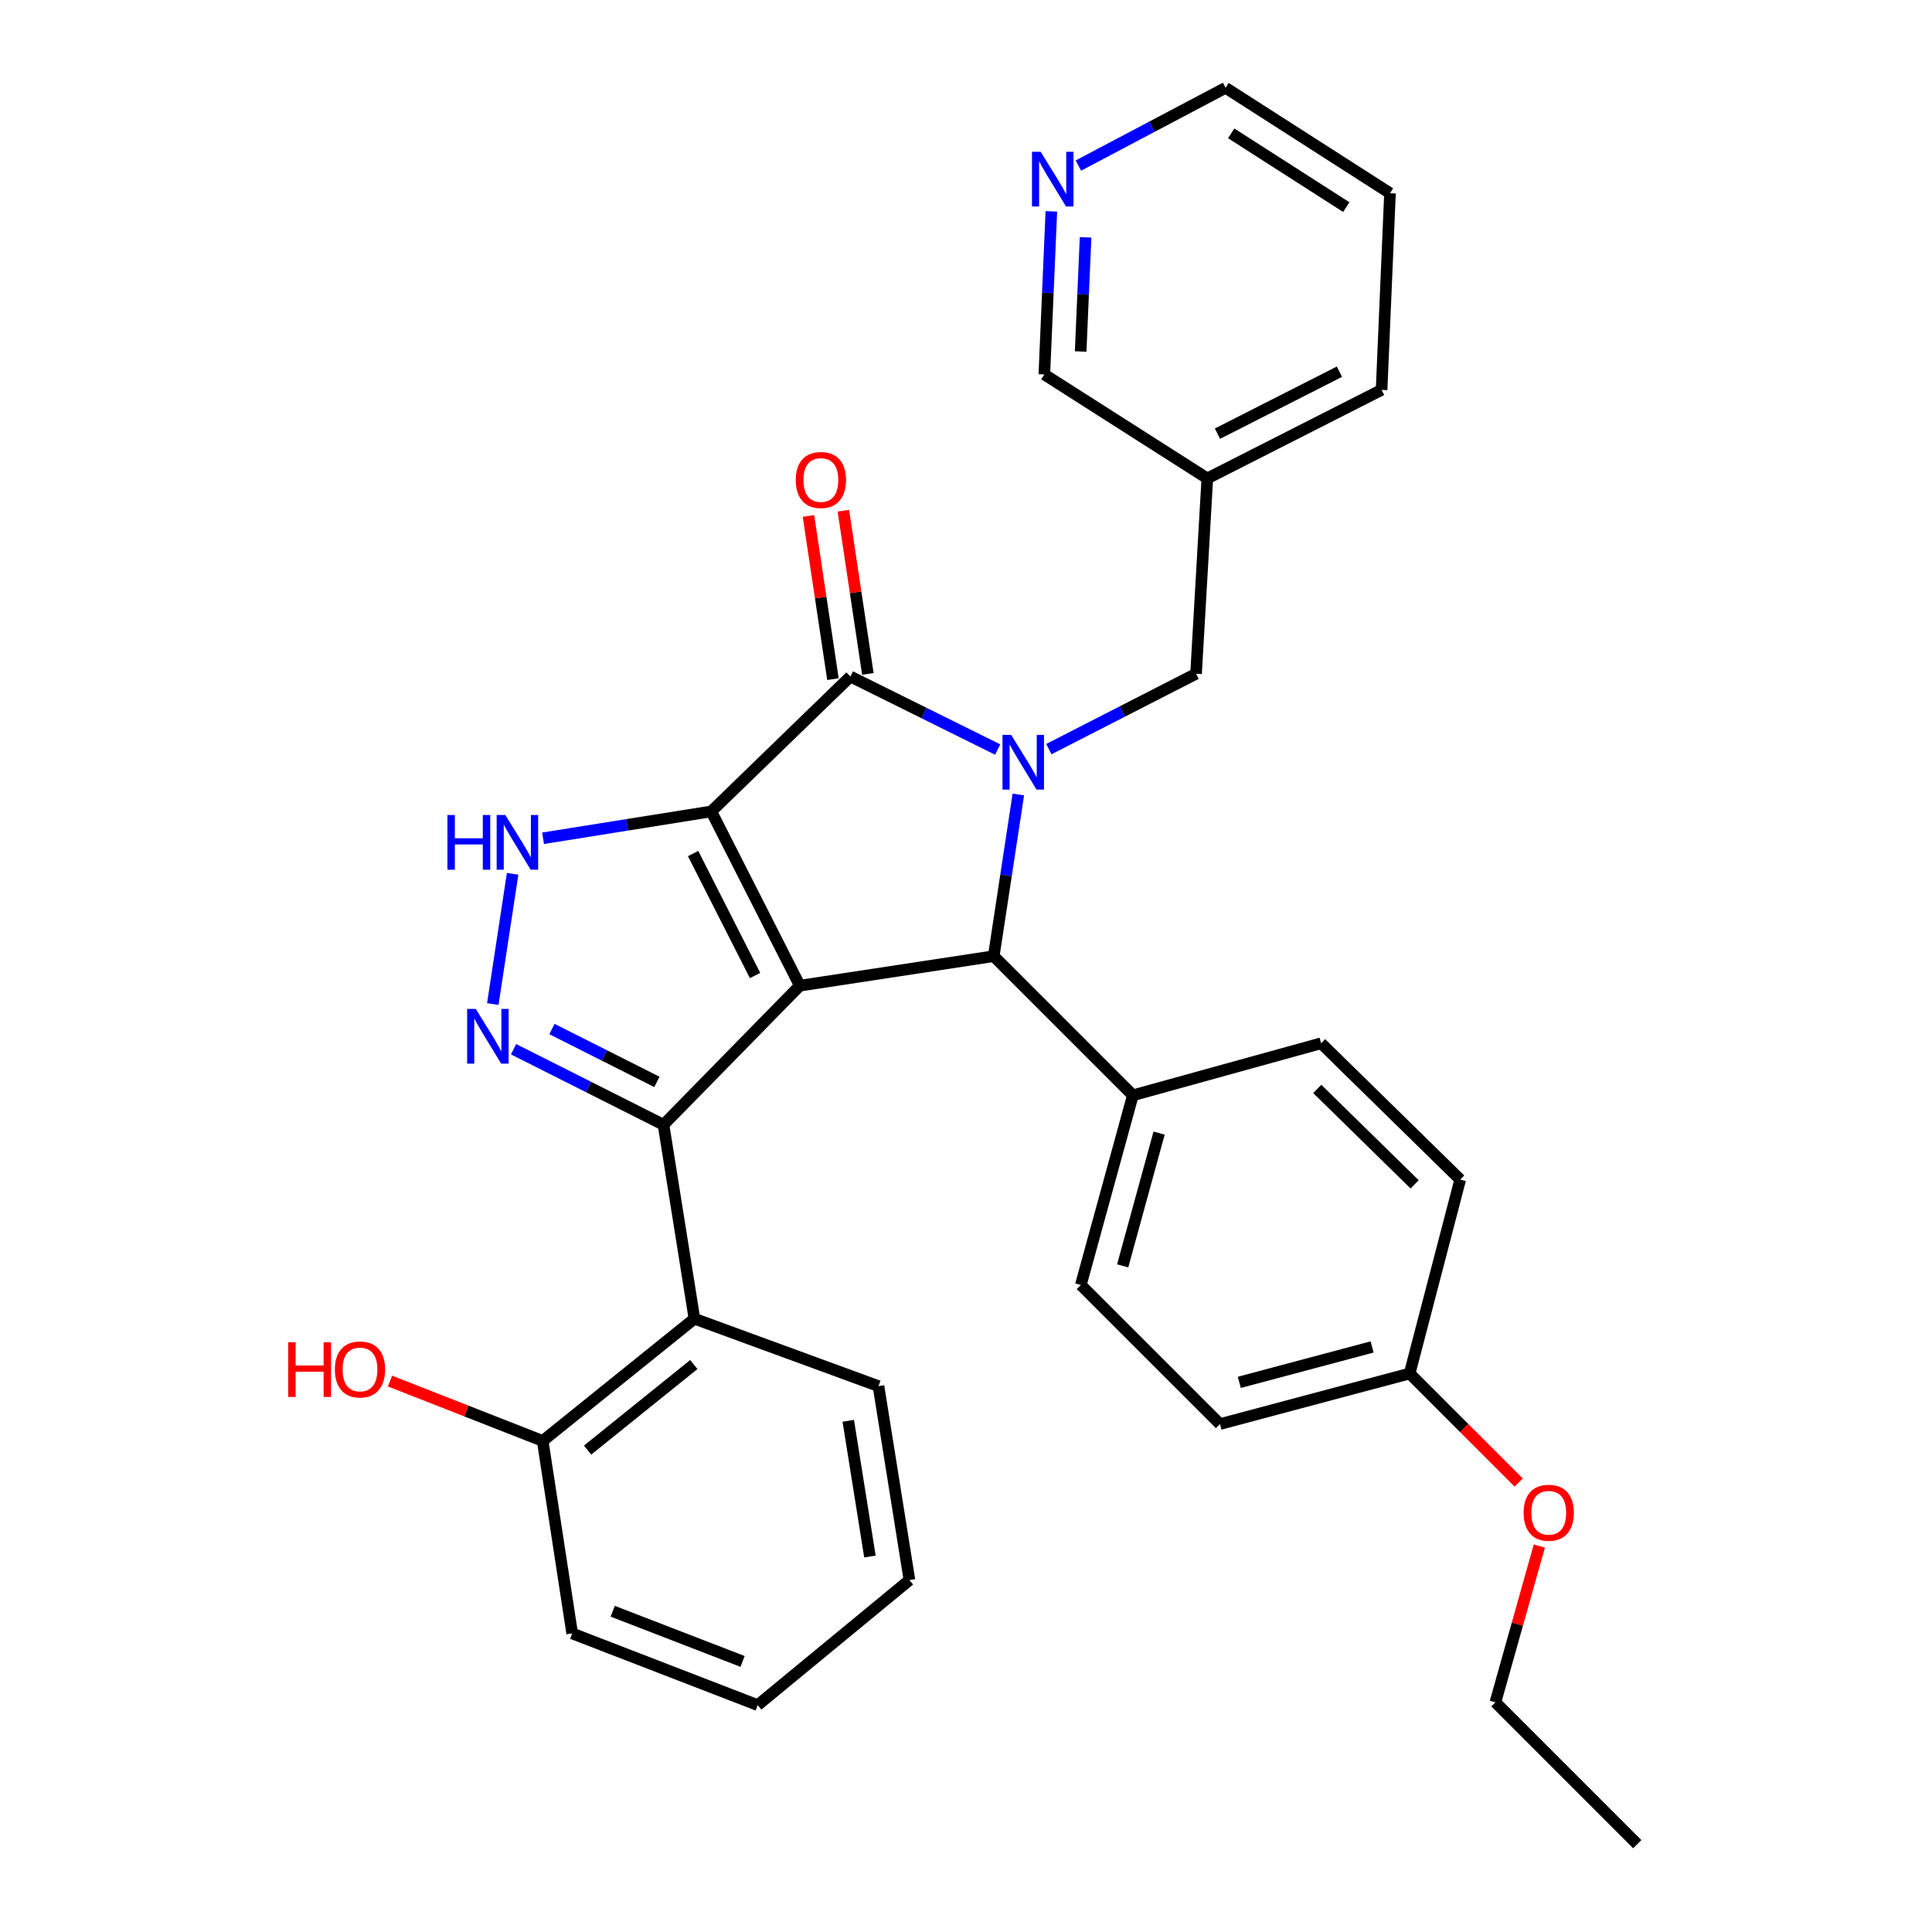 <?xml version='1.0' encoding='iso-8859-1'?>
<svg version='1.1' baseProfile='full'
              xmlns='http://www.w3.org/2000/svg'
                      xmlns:rdkit='http://www.rdkit.org/xml'
                      xmlns:xlink='http://www.w3.org/1999/xlink'
                  xml:space='preserve'
width='1000px' height='1000px' viewBox='0 0 1000 1000'>
<!-- END OF HEADER -->
<rect style='opacity:1.0;fill:#FFFFFF;stroke:none' width='1000' height='1000' x='0' y='0'> </rect>
<path class='bond-0' d='M 368.164,419.987 L 413.977,510.182' style='fill:none;fill-rule:evenodd;stroke:#000000;stroke-width:6px;stroke-linecap:butt;stroke-linejoin:miter;stroke-opacity:1' />
<path class='bond-0' d='M 358.745,441.791 L 390.814,504.928' style='fill:none;fill-rule:evenodd;stroke:#000000;stroke-width:6px;stroke-linecap:butt;stroke-linejoin:miter;stroke-opacity:1' />
<path class='bond-3' d='M 368.164,419.987 L 440.167,350.167' style='fill:none;fill-rule:evenodd;stroke:#000000;stroke-width:6px;stroke-linecap:butt;stroke-linejoin:miter;stroke-opacity:1' />
<path class='bond-6' d='M 368.164,419.987 L 324.626,426.937' style='fill:none;fill-rule:evenodd;stroke:#000000;stroke-width:6px;stroke-linecap:butt;stroke-linejoin:miter;stroke-opacity:1' />
<path class='bond-6' d='M 324.626,426.937 L 281.089,433.886' style='fill:none;fill-rule:evenodd;stroke:#0000FF;stroke-width:6px;stroke-linecap:butt;stroke-linejoin:miter;stroke-opacity:1' />
<path class='bond-2' d='M 413.977,510.182 L 343.435,582.175' style='fill:none;fill-rule:evenodd;stroke:#000000;stroke-width:6px;stroke-linecap:butt;stroke-linejoin:miter;stroke-opacity:1' />
<path class='bond-4' d='M 413.977,510.182 L 514.353,494.914' style='fill:none;fill-rule:evenodd;stroke:#000000;stroke-width:6px;stroke-linecap:butt;stroke-linejoin:miter;stroke-opacity:1' />
<path class='bond-1' d='M 516.394,387.964 L 478.281,369.066' style='fill:none;fill-rule:evenodd;stroke:#0000FF;stroke-width:6px;stroke-linecap:butt;stroke-linejoin:miter;stroke-opacity:1' />
<path class='bond-1' d='M 478.281,369.066 L 440.167,350.167' style='fill:none;fill-rule:evenodd;stroke:#000000;stroke-width:6px;stroke-linecap:butt;stroke-linejoin:miter;stroke-opacity:1' />
<path class='bond-8' d='M 542.883,387.743 L 580.978,368.239' style='fill:none;fill-rule:evenodd;stroke:#0000FF;stroke-width:6px;stroke-linecap:butt;stroke-linejoin:miter;stroke-opacity:1' />
<path class='bond-8' d='M 580.978,368.239 L 619.074,348.735' style='fill:none;fill-rule:evenodd;stroke:#000000;stroke-width:6px;stroke-linecap:butt;stroke-linejoin:miter;stroke-opacity:1' />
<path class='bond-32' d='M 527.089,411.226 L 520.721,453.07' style='fill:none;fill-rule:evenodd;stroke:#0000FF;stroke-width:6px;stroke-linecap:butt;stroke-linejoin:miter;stroke-opacity:1' />
<path class='bond-32' d='M 520.721,453.07 L 514.353,494.914' style='fill:none;fill-rule:evenodd;stroke:#000000;stroke-width:6px;stroke-linecap:butt;stroke-linejoin:miter;stroke-opacity:1' />
<path class='bond-7' d='M 343.435,582.175 L 359.434,682.561' style='fill:none;fill-rule:evenodd;stroke:#000000;stroke-width:6px;stroke-linecap:butt;stroke-linejoin:miter;stroke-opacity:1' />
<path class='bond-31' d='M 343.435,582.175 L 304.625,562.625' style='fill:none;fill-rule:evenodd;stroke:#000000;stroke-width:6px;stroke-linecap:butt;stroke-linejoin:miter;stroke-opacity:1' />
<path class='bond-31' d='M 304.625,562.625 L 265.815,543.074' style='fill:none;fill-rule:evenodd;stroke:#0000FF;stroke-width:6px;stroke-linecap:butt;stroke-linejoin:miter;stroke-opacity:1' />
<path class='bond-31' d='M 340.013,559.991 L 312.846,546.306' style='fill:none;fill-rule:evenodd;stroke:#000000;stroke-width:6px;stroke-linecap:butt;stroke-linejoin:miter;stroke-opacity:1' />
<path class='bond-31' d='M 312.846,546.306 L 285.679,532.621' style='fill:none;fill-rule:evenodd;stroke:#0000FF;stroke-width:6px;stroke-linecap:butt;stroke-linejoin:miter;stroke-opacity:1' />
<path class='bond-10' d='M 449.202,348.811 L 442.864,306.579' style='fill:none;fill-rule:evenodd;stroke:#000000;stroke-width:6px;stroke-linecap:butt;stroke-linejoin:miter;stroke-opacity:1' />
<path class='bond-10' d='M 442.864,306.579 L 436.526,264.347' style='fill:none;fill-rule:evenodd;stroke:#FF0000;stroke-width:6px;stroke-linecap:butt;stroke-linejoin:miter;stroke-opacity:1' />
<path class='bond-10' d='M 431.132,351.523 L 424.794,309.291' style='fill:none;fill-rule:evenodd;stroke:#000000;stroke-width:6px;stroke-linecap:butt;stroke-linejoin:miter;stroke-opacity:1' />
<path class='bond-10' d='M 424.794,309.291 L 418.456,267.059' style='fill:none;fill-rule:evenodd;stroke:#FF0000;stroke-width:6px;stroke-linecap:butt;stroke-linejoin:miter;stroke-opacity:1' />
<path class='bond-9' d='M 514.353,494.914 L 586.367,566.928' style='fill:none;fill-rule:evenodd;stroke:#000000;stroke-width:6px;stroke-linecap:butt;stroke-linejoin:miter;stroke-opacity:1' />
<path class='bond-5' d='M 255.072,519.684 L 265.331,452.282' style='fill:none;fill-rule:evenodd;stroke:#0000FF;stroke-width:6px;stroke-linecap:butt;stroke-linejoin:miter;stroke-opacity:1' />
<path class='bond-11' d='M 359.434,682.561 L 280.893,745.824' style='fill:none;fill-rule:evenodd;stroke:#000000;stroke-width:6px;stroke-linecap:butt;stroke-linejoin:miter;stroke-opacity:1' />
<path class='bond-11' d='M 359.115,706.281 L 304.136,750.565' style='fill:none;fill-rule:evenodd;stroke:#000000;stroke-width:6px;stroke-linecap:butt;stroke-linejoin:miter;stroke-opacity:1' />
<path class='bond-20' d='M 359.434,682.561 L 454.704,717.461' style='fill:none;fill-rule:evenodd;stroke:#000000;stroke-width:6px;stroke-linecap:butt;stroke-linejoin:miter;stroke-opacity:1' />
<path class='bond-13' d='M 619.074,348.735 L 624.901,247.628' style='fill:none;fill-rule:evenodd;stroke:#000000;stroke-width:6px;stroke-linecap:butt;stroke-linejoin:miter;stroke-opacity:1' />
<path class='bond-14' d='M 586.367,566.928 L 559.435,665.101' style='fill:none;fill-rule:evenodd;stroke:#000000;stroke-width:6px;stroke-linecap:butt;stroke-linejoin:miter;stroke-opacity:1' />
<path class='bond-14' d='M 599.948,586.488 L 581.096,655.209' style='fill:none;fill-rule:evenodd;stroke:#000000;stroke-width:6px;stroke-linecap:butt;stroke-linejoin:miter;stroke-opacity:1' />
<path class='bond-15' d='M 586.367,566.928 L 683.809,539.996' style='fill:none;fill-rule:evenodd;stroke:#000000;stroke-width:6px;stroke-linecap:butt;stroke-linejoin:miter;stroke-opacity:1' />
<path class='bond-19' d='M 280.893,745.824 L 241.383,730.33' style='fill:none;fill-rule:evenodd;stroke:#000000;stroke-width:6px;stroke-linecap:butt;stroke-linejoin:miter;stroke-opacity:1' />
<path class='bond-19' d='M 241.383,730.33 L 201.873,714.835' style='fill:none;fill-rule:evenodd;stroke:#FF0000;stroke-width:6px;stroke-linecap:butt;stroke-linejoin:miter;stroke-opacity:1' />
<path class='bond-24' d='M 280.893,745.824 L 296.161,845.459' style='fill:none;fill-rule:evenodd;stroke:#000000;stroke-width:6px;stroke-linecap:butt;stroke-linejoin:miter;stroke-opacity:1' />
<path class='bond-12' d='M 544.18,109.399 L 542.361,151.607' style='fill:none;fill-rule:evenodd;stroke:#0000FF;stroke-width:6px;stroke-linecap:butt;stroke-linejoin:miter;stroke-opacity:1' />
<path class='bond-12' d='M 542.361,151.607 L 540.543,193.816' style='fill:none;fill-rule:evenodd;stroke:#000000;stroke-width:6px;stroke-linecap:butt;stroke-linejoin:miter;stroke-opacity:1' />
<path class='bond-12' d='M 561.89,122.848 L 560.617,152.394' style='fill:none;fill-rule:evenodd;stroke:#0000FF;stroke-width:6px;stroke-linecap:butt;stroke-linejoin:miter;stroke-opacity:1' />
<path class='bond-12' d='M 560.617,152.394 L 559.344,181.94' style='fill:none;fill-rule:evenodd;stroke:#000000;stroke-width:6px;stroke-linecap:butt;stroke-linejoin:miter;stroke-opacity:1' />
<path class='bond-35' d='M 558.168,85.7 L 596.265,65.577' style='fill:none;fill-rule:evenodd;stroke:#0000FF;stroke-width:6px;stroke-linecap:butt;stroke-linejoin:miter;stroke-opacity:1' />
<path class='bond-35' d='M 596.265,65.577 L 634.362,45.455' style='fill:none;fill-rule:evenodd;stroke:#000000;stroke-width:6px;stroke-linecap:butt;stroke-linejoin:miter;stroke-opacity:1' />
<path class='bond-21' d='M 624.901,247.628 L 540.543,193.816' style='fill:none;fill-rule:evenodd;stroke:#000000;stroke-width:6px;stroke-linecap:butt;stroke-linejoin:miter;stroke-opacity:1' />
<path class='bond-25' d='M 624.901,247.628 L 715.105,201.805' style='fill:none;fill-rule:evenodd;stroke:#000000;stroke-width:6px;stroke-linecap:butt;stroke-linejoin:miter;stroke-opacity:1' />
<path class='bond-25' d='M 630.156,224.464 L 693.299,192.388' style='fill:none;fill-rule:evenodd;stroke:#000000;stroke-width:6px;stroke-linecap:butt;stroke-linejoin:miter;stroke-opacity:1' />
<path class='bond-18' d='M 559.435,665.101 L 631.449,737.094' style='fill:none;fill-rule:evenodd;stroke:#000000;stroke-width:6px;stroke-linecap:butt;stroke-linejoin:miter;stroke-opacity:1' />
<path class='bond-17' d='M 683.809,539.996 L 755.802,610.558' style='fill:none;fill-rule:evenodd;stroke:#000000;stroke-width:6px;stroke-linecap:butt;stroke-linejoin:miter;stroke-opacity:1' />
<path class='bond-17' d='M 681.818,563.63 L 732.213,613.023' style='fill:none;fill-rule:evenodd;stroke:#000000;stroke-width:6px;stroke-linecap:butt;stroke-linejoin:miter;stroke-opacity:1' />
<path class='bond-16' d='M 729.632,710.914 L 755.802,610.558' style='fill:none;fill-rule:evenodd;stroke:#000000;stroke-width:6px;stroke-linecap:butt;stroke-linejoin:miter;stroke-opacity:1' />
<path class='bond-22' d='M 729.632,710.914 L 757.856,739.142' style='fill:none;fill-rule:evenodd;stroke:#000000;stroke-width:6px;stroke-linecap:butt;stroke-linejoin:miter;stroke-opacity:1' />
<path class='bond-22' d='M 757.856,739.142 L 786.08,767.369' style='fill:none;fill-rule:evenodd;stroke:#FF0000;stroke-width:6px;stroke-linecap:butt;stroke-linejoin:miter;stroke-opacity:1' />
<path class='bond-33' d='M 729.632,710.914 L 631.449,737.094' style='fill:none;fill-rule:evenodd;stroke:#000000;stroke-width:6px;stroke-linecap:butt;stroke-linejoin:miter;stroke-opacity:1' />
<path class='bond-33' d='M 710.197,697.185 L 641.468,715.512' style='fill:none;fill-rule:evenodd;stroke:#000000;stroke-width:6px;stroke-linecap:butt;stroke-linejoin:miter;stroke-opacity:1' />
<path class='bond-27' d='M 454.704,717.461 L 470.723,817.838' style='fill:none;fill-rule:evenodd;stroke:#000000;stroke-width:6px;stroke-linecap:butt;stroke-linejoin:miter;stroke-opacity:1' />
<path class='bond-27' d='M 439.063,735.398 L 450.276,805.661' style='fill:none;fill-rule:evenodd;stroke:#000000;stroke-width:6px;stroke-linecap:butt;stroke-linejoin:miter;stroke-opacity:1' />
<path class='bond-26' d='M 796.757,800.227 L 785.385,840.664' style='fill:none;fill-rule:evenodd;stroke:#FF0000;stroke-width:6px;stroke-linecap:butt;stroke-linejoin:miter;stroke-opacity:1' />
<path class='bond-26' d='M 785.385,840.664 L 774.014,881.101' style='fill:none;fill-rule:evenodd;stroke:#000000;stroke-width:6px;stroke-linecap:butt;stroke-linejoin:miter;stroke-opacity:1' />
<path class='bond-23' d='M 634.362,45.455 L 719.46,99.998' style='fill:none;fill-rule:evenodd;stroke:#000000;stroke-width:6px;stroke-linecap:butt;stroke-linejoin:miter;stroke-opacity:1' />
<path class='bond-23' d='M 637.267,69.02 L 696.836,107.2' style='fill:none;fill-rule:evenodd;stroke:#000000;stroke-width:6px;stroke-linecap:butt;stroke-linejoin:miter;stroke-opacity:1' />
<path class='bond-34' d='M 296.161,845.459 L 392.172,882.562' style='fill:none;fill-rule:evenodd;stroke:#000000;stroke-width:6px;stroke-linecap:butt;stroke-linejoin:miter;stroke-opacity:1' />
<path class='bond-34' d='M 317.149,833.981 L 384.357,859.953' style='fill:none;fill-rule:evenodd;stroke:#000000;stroke-width:6px;stroke-linecap:butt;stroke-linejoin:miter;stroke-opacity:1' />
<path class='bond-28' d='M 715.105,201.805 L 719.46,99.998' style='fill:none;fill-rule:evenodd;stroke:#000000;stroke-width:6px;stroke-linecap:butt;stroke-linejoin:miter;stroke-opacity:1' />
<path class='bond-29' d='M 774.014,881.101 L 847.448,954.545' style='fill:none;fill-rule:evenodd;stroke:#000000;stroke-width:6px;stroke-linecap:butt;stroke-linejoin:miter;stroke-opacity:1' />
<path class='bond-30' d='M 470.723,817.838 L 392.172,882.562' style='fill:none;fill-rule:evenodd;stroke:#000000;stroke-width:6px;stroke-linecap:butt;stroke-linejoin:miter;stroke-opacity:1' />
<path  class='atom-2' d='M 523.371 380.368
L 532.651 395.368
Q 533.571 396.848, 535.051 399.528
Q 536.531 402.208, 536.611 402.368
L 536.611 380.368
L 540.371 380.368
L 540.371 408.688
L 536.491 408.688
L 526.531 392.288
Q 525.371 390.368, 524.131 388.168
Q 522.931 385.968, 522.571 385.288
L 522.571 408.688
L 518.891 408.688
L 518.891 380.368
L 523.371 380.368
' fill='#0000FF'/>
<path  class='atom-6' d='M 246.27 522.222
L 255.55 537.222
Q 256.47 538.702, 257.95 541.382
Q 259.43 544.062, 259.51 544.222
L 259.51 522.222
L 263.27 522.222
L 263.27 550.542
L 259.39 550.542
L 249.43 534.142
Q 248.27 532.222, 247.03 530.022
Q 245.83 527.822, 245.47 527.142
L 245.47 550.542
L 241.79 550.542
L 241.79 522.222
L 246.27 522.222
' fill='#0000FF'/>
<path  class='atom-7' d='M 231.588 421.846
L 235.428 421.846
L 235.428 433.886
L 249.908 433.886
L 249.908 421.846
L 253.748 421.846
L 253.748 450.166
L 249.908 450.166
L 249.908 437.086
L 235.428 437.086
L 235.428 450.166
L 231.588 450.166
L 231.588 421.846
' fill='#0000FF'/>
<path  class='atom-7' d='M 261.548 421.846
L 270.828 436.846
Q 271.748 438.326, 273.228 441.006
Q 274.708 443.686, 274.788 443.846
L 274.788 421.846
L 278.548 421.846
L 278.548 450.166
L 274.668 450.166
L 264.708 433.766
Q 263.548 431.846, 262.308 429.646
Q 261.108 427.446, 260.748 426.766
L 260.748 450.166
L 257.068 450.166
L 257.068 421.846
L 261.548 421.846
' fill='#0000FF'/>
<path  class='atom-11' d='M 411.89 248.449
Q 411.89 241.649, 415.25 237.849
Q 418.61 234.049, 424.89 234.049
Q 431.17 234.049, 434.53 237.849
Q 437.89 241.649, 437.89 248.449
Q 437.89 255.329, 434.49 259.249
Q 431.09 263.129, 424.89 263.129
Q 418.65 263.129, 415.25 259.249
Q 411.89 255.369, 411.89 248.449
M 424.89 259.929
Q 429.21 259.929, 431.53 257.049
Q 433.89 254.129, 433.89 248.449
Q 433.89 242.889, 431.53 240.089
Q 429.21 237.249, 424.89 237.249
Q 420.57 237.249, 418.21 240.049
Q 415.89 242.849, 415.89 248.449
Q 415.89 254.169, 418.21 257.049
Q 420.57 259.929, 424.89 259.929
' fill='#FF0000'/>
<path  class='atom-13' d='M 538.638 78.549
L 547.918 93.549
Q 548.838 95.029, 550.318 97.709
Q 551.798 100.389, 551.878 100.549
L 551.878 78.549
L 555.638 78.549
L 555.638 106.869
L 551.758 106.869
L 541.798 90.469
Q 540.638 88.549, 539.398 86.349
Q 538.198 84.149, 537.838 83.469
L 537.838 106.869
L 534.158 106.869
L 534.158 78.549
L 538.638 78.549
' fill='#0000FF'/>
<path  class='atom-20' d='M 149.174 694.742
L 153.014 694.742
L 153.014 706.782
L 167.494 706.782
L 167.494 694.742
L 171.334 694.742
L 171.334 723.062
L 167.494 723.062
L 167.494 709.982
L 153.014 709.982
L 153.014 723.062
L 149.174 723.062
L 149.174 694.742
' fill='#FF0000'/>
<path  class='atom-20' d='M 173.334 708.822
Q 173.334 702.022, 176.694 698.222
Q 180.054 694.422, 186.334 694.422
Q 192.614 694.422, 195.974 698.222
Q 199.334 702.022, 199.334 708.822
Q 199.334 715.702, 195.934 719.622
Q 192.534 723.502, 186.334 723.502
Q 180.094 723.502, 176.694 719.622
Q 173.334 715.742, 173.334 708.822
M 186.334 720.302
Q 190.654 720.302, 192.974 717.422
Q 195.334 714.502, 195.334 708.822
Q 195.334 703.262, 192.974 700.462
Q 190.654 697.622, 186.334 697.622
Q 182.014 697.622, 179.654 700.422
Q 177.334 703.222, 177.334 708.822
Q 177.334 714.542, 179.654 717.422
Q 182.014 720.302, 186.334 720.302
' fill='#FF0000'/>
<path  class='atom-23' d='M 788.625 782.997
Q 788.625 776.197, 791.985 772.397
Q 795.345 768.597, 801.625 768.597
Q 807.905 768.597, 811.265 772.397
Q 814.625 776.197, 814.625 782.997
Q 814.625 789.877, 811.225 793.797
Q 807.825 797.677, 801.625 797.677
Q 795.385 797.677, 791.985 793.797
Q 788.625 789.917, 788.625 782.997
M 801.625 794.477
Q 805.945 794.477, 808.265 791.597
Q 810.625 788.677, 810.625 782.997
Q 810.625 777.437, 808.265 774.637
Q 805.945 771.797, 801.625 771.797
Q 797.305 771.797, 794.945 774.597
Q 792.625 777.397, 792.625 782.997
Q 792.625 788.717, 794.945 791.597
Q 797.305 794.477, 801.625 794.477
' fill='#FF0000'/>
</svg>

